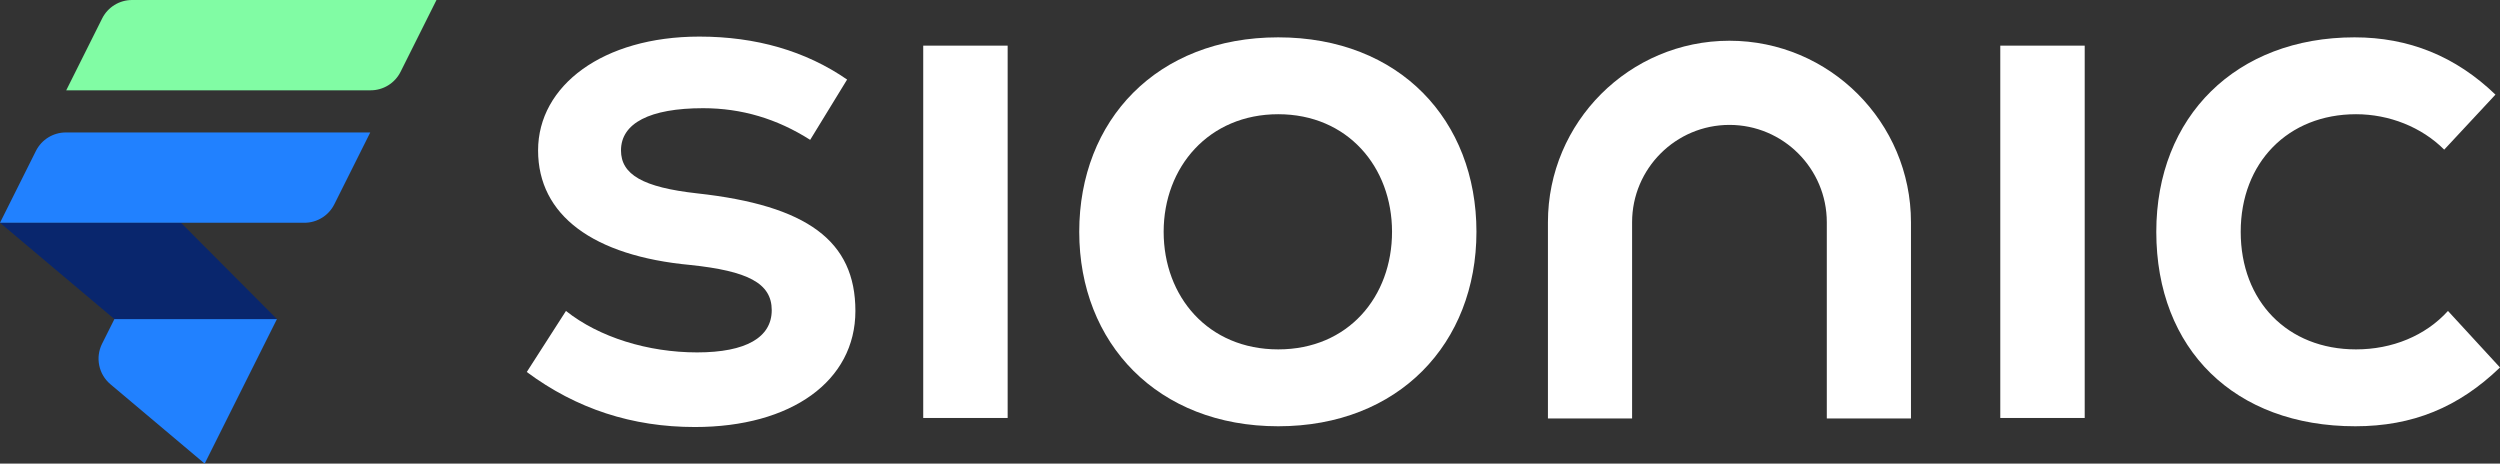 <?xml version="1.0" encoding="UTF-8"?><svg id="Ebene_2" xmlns="http://www.w3.org/2000/svg" viewBox="0 0 1990.13 369.06"><rect x="0" y="0" width="1990.13" height="369.06" fill="#333333" stroke="none"/><defs><style>.cls-1{fill:#fff;}.cls-2{fill:#2181ff;}.cls-3{fill:#09266d;}.cls-4{fill:#81fca4;}</style></defs><g id="Logo"><g id="_4C_weiße_Schrift"><g><path class="cls-1" d="m419.34,296.13l31.2-48.6c26.4,21,65.4,33,104.4,33s59.4-12,59.4-33.6-19.2-31.2-64.8-36c-77.4-7.2-121.2-39.6-121.2-91.2s51.6-90.6,128.4-90.6c45,0,84.6,11.4,117.6,34.2l-29.4,48c-26.4-16.8-54.6-25.2-85.2-25.2-42.6,0-65.4,12-65.4,33.6,0,19.2,17.4,29.4,60.6,34.2,87.6,9.6,126,37.8,126,93.6s-51,92.4-127.8,92.4c-49.8,0-94.2-14.4-133.8-43.8Z"/><path class="cls-1" d="m734.94,36.33h67.2v296.4h-67.2V36.33Z"/><path class="cls-1" d="m1521.23,333.12h-67v-156.19c0-42.73-34.77-77.5-77.5-77.5s-77.5,34.77-77.5,77.5v156.19h-67v-156.19c0-79.68,64.82-144.5,144.5-144.5s144.5,64.82,144.5,144.5v156.19Z"/><path class="cls-1" d="m859.13,184.53c0-88.8,61.8-154.8,158.4-154.8s157.8,66,157.8,154.8-61.8,154.8-157.8,154.8-158.4-66-158.4-154.8Zm249,0c0-51.6-35.4-93.6-90.6-93.6s-91.2,42-91.2,93.6,35.4,93.6,91.2,93.6,90.6-42,90.6-93.6Z"/><path class="cls-1" d="m1592.33,36.33h67.2v296.4h-67.2V36.33Z"/><path class="cls-1" d="m1716.52,184.53c0-91.8,63.6-154.8,157.8-154.8,43.2,0,80.4,15,112.2,45.6l-40.8,43.8c-18-18-43.8-28.2-70.2-28.2-54,0-91.8,38.4-91.8,93.6s37.2,93.6,91.8,93.6c28.8,0,55.2-10.8,73.2-30.6l41.4,45c-33,31.8-69.6,46.8-115.2,46.8-96,0-158.4-61.2-158.4-154.8Z"/></g><g><path class="cls-4" d="m347.46,0l-28.59,57.17c-4.51,9.02-13.73,14.72-23.81,14.72H52.72l28.59-57.17c4.51-9.02,13.73-14.72,23.81-14.72h242.34Z"/><path class="cls-2" d="m220.46,254.01l-38.36,76.71-19.17,38.34-75.01-63.17c-9.41-7.93-12.17-21.27-6.66-32.27l9.8-19.59v-.02h129.4Z"/><polygon class="cls-3" points="220.46 254.01 91.03 254.01 0 177.33 144.04 177.33 220.46 254.01"/><path class="cls-2" d="m294.74,105.44l-28.59,57.17c-4.51,9.02-13.73,14.72-23.81,14.72H0l28.59-57.17c4.51-9.02,13.73-14.72,23.81-14.72h242.34Z"/></g></g></g></svg>